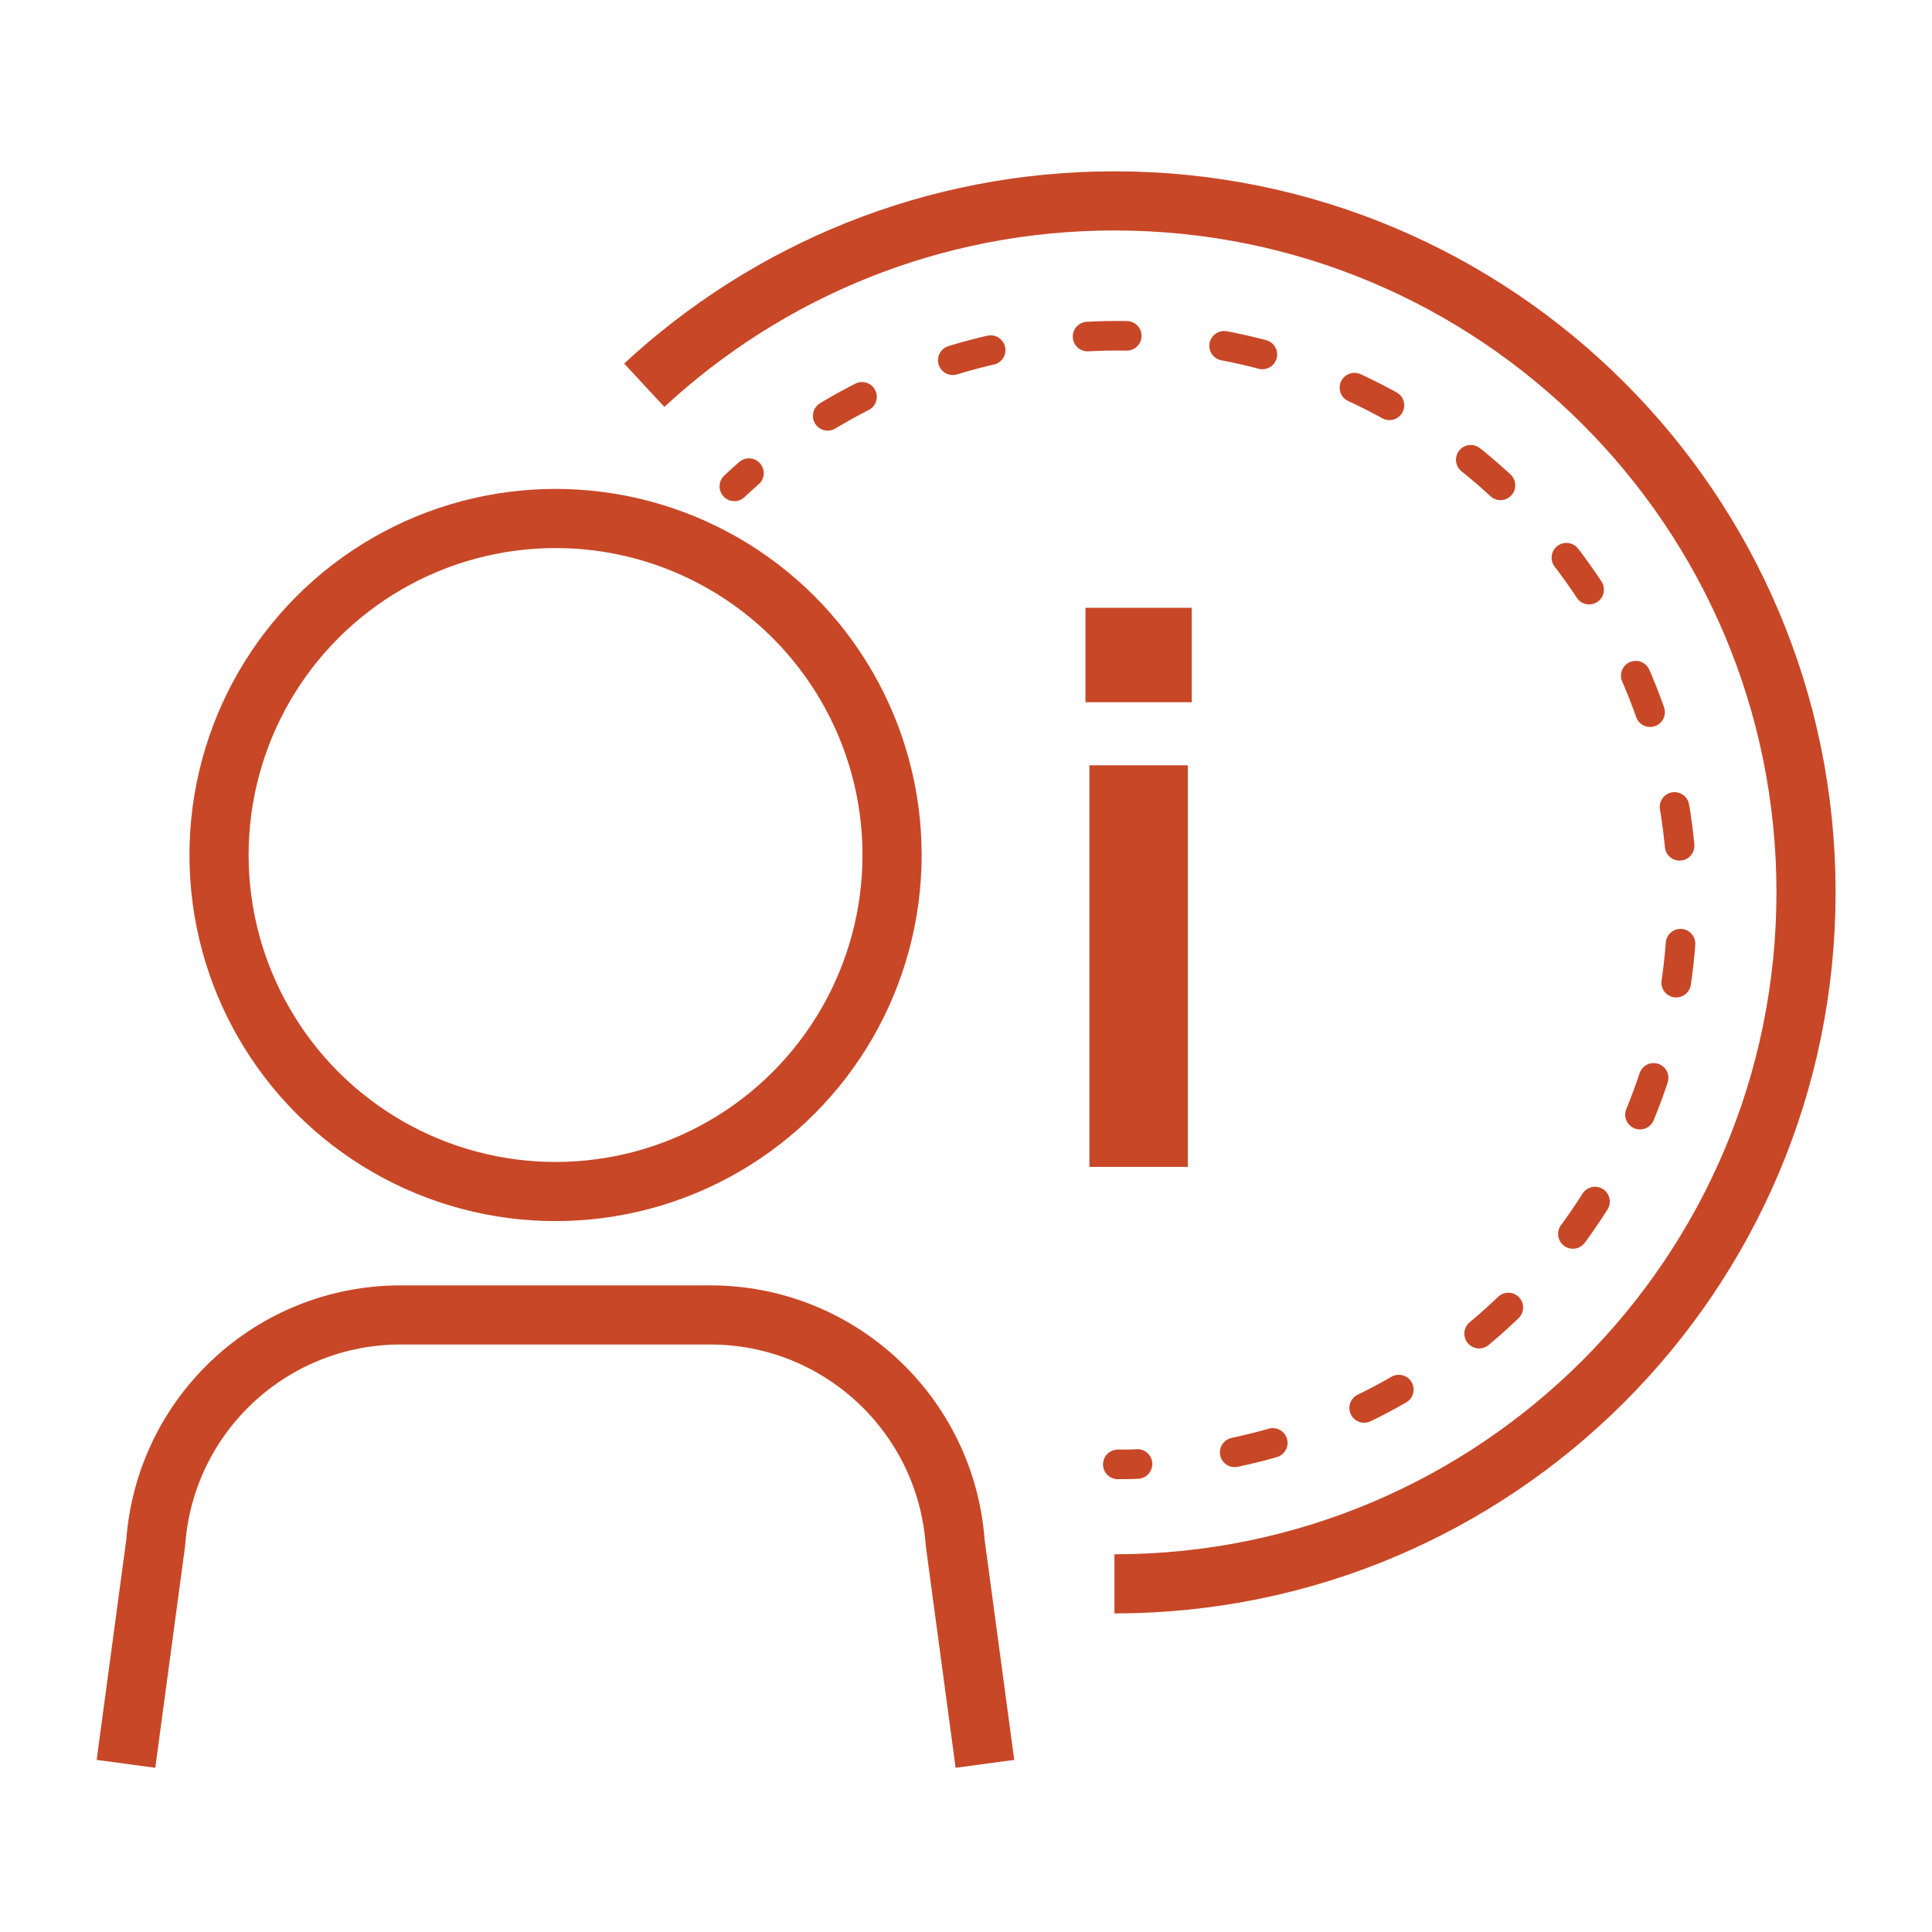 <?xml version="1.0" encoding="UTF-8"?><svg id="Layer_1" xmlns="http://www.w3.org/2000/svg" viewBox="0 0 98 98"><defs><style>.cls-1{stroke-miterlimit:10;stroke-width:3px;}.cls-1,.cls-2,.cls-3{fill:none;stroke:#c84727;}.cls-2{stroke-dasharray:0 0 1.99 4.97;}.cls-2,.cls-3{stroke-linecap:round;stroke-linejoin:round;stroke-width:1.5px;}.cls-4{stroke-width:0px; fill: #c84727;}</style></defs><circle class="cls-1" cx="28.18" cy="43.37" r="17.07"/><path class="cls-1" d="M6.39,89.47l1.51-11.23c.48-6.51,5.89-11.54,12.42-11.54h15.71c6.52,0,11.94,5.03,12.42,11.54l1.51,11.23"/><path class="cls-1" d="M56.53,80.34c19.37,0,35.08-15.71,35.08-35.08S75.9,10.19,56.53,10.19c-9.21,0-17.59,3.55-23.85,9.35"/><path class="cls-3" d="M56.7,74.28c.33,0,.67,0,1-.02"/><path class="cls-2" d="M62.63,73.67c12.96-2.73,22.7-14.23,22.7-28.01,0-15.81-12.82-28.63-28.63-28.63-6.26,0-12.06,2.01-16.77,5.42"/><path class="cls-3" d="M37.99,24c-.25.22-.5.44-.74.67"/><path class="cls-4" d="M55.06,30.83h5.39v4.79h-5.39v-4.79ZM55.26,38.82h4.99v20.37h-4.99v-20.37Z"/></svg>